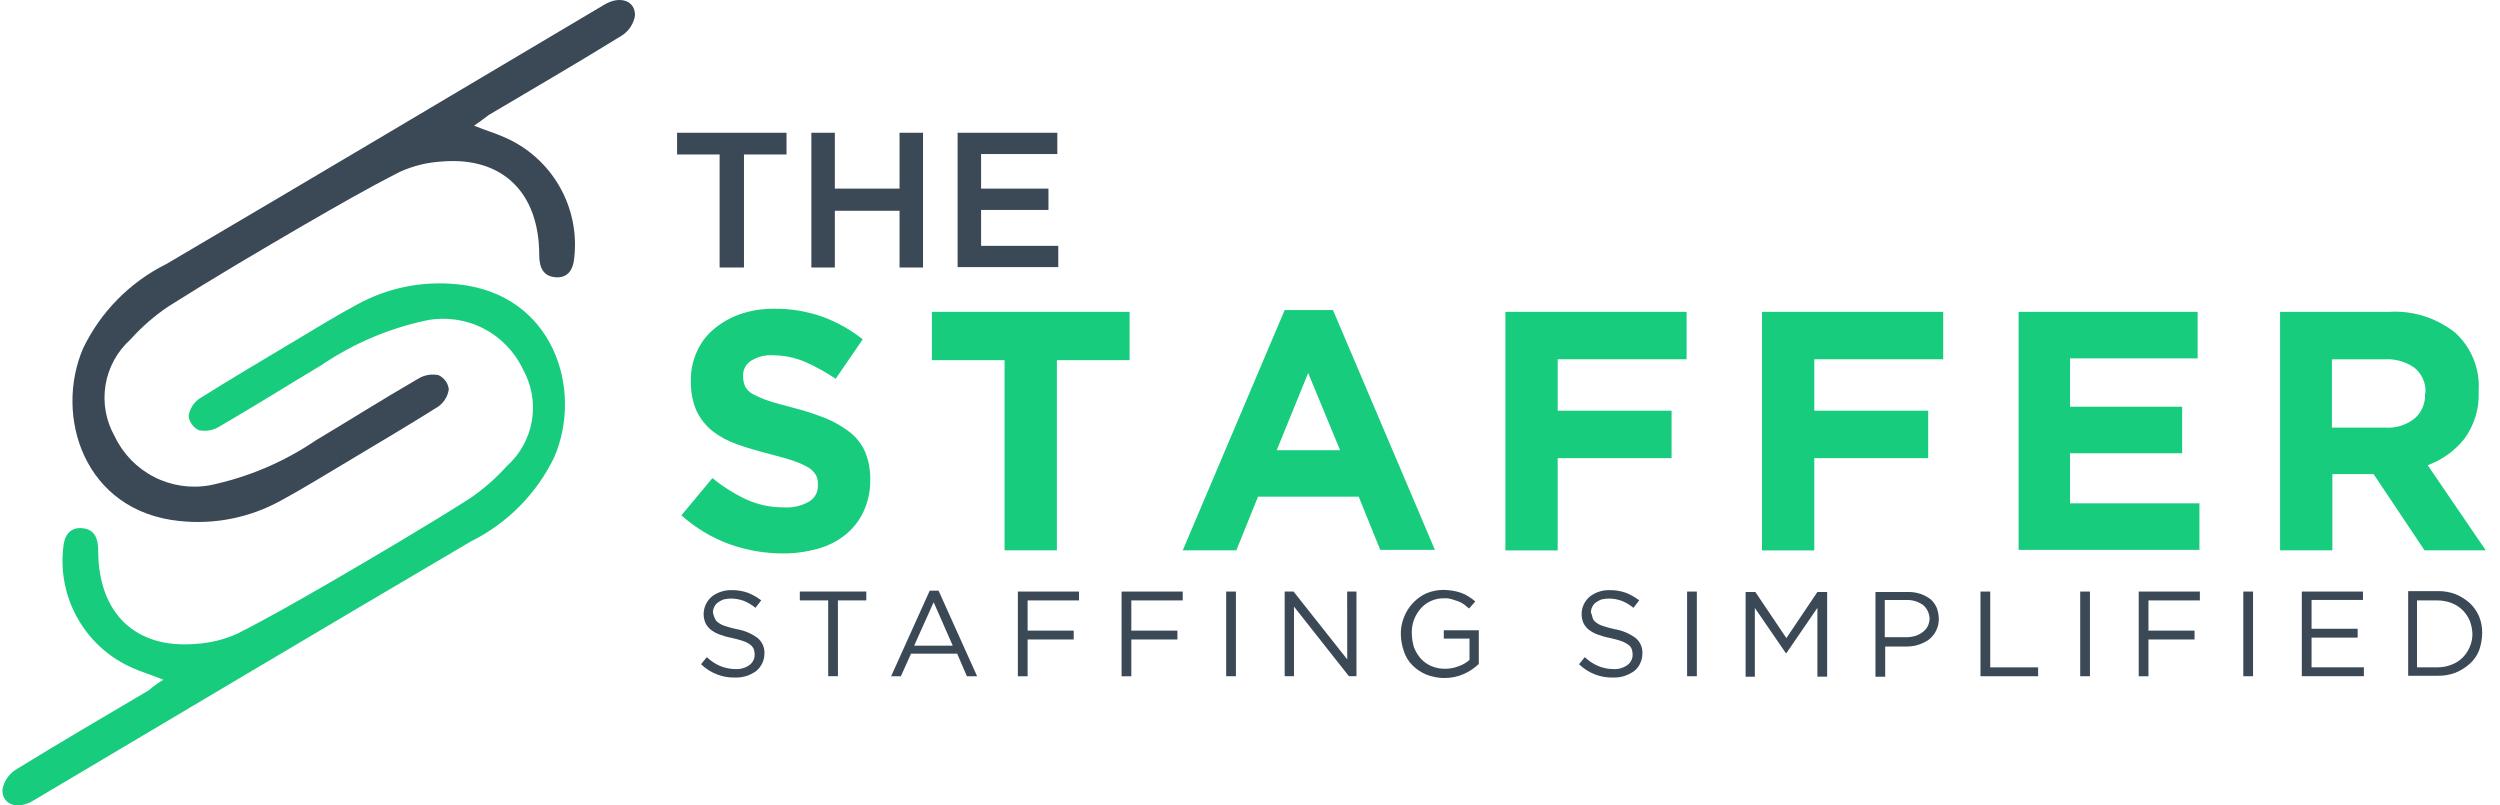 <svg width="149" height="48" viewBox="0 0 149 48" fill="none" xmlns="http://www.w3.org/2000/svg">
<path d="M28.255 7.49C28.968 7.781 29.523 7.939 30.055 8.177C31.426 8.767 32.571 9.78 33.322 11.069C34.073 12.358 34.391 13.854 34.228 15.337C34.175 16.05 33.858 16.579 33.119 16.526C32.38 16.473 32.138 15.943 32.138 15.204C32.138 11.452 29.919 9.312 26.3 9.629C25.451 9.681 24.618 9.887 23.843 10.237C21.915 11.215 20.043 12.298 18.164 13.381C15.443 14.966 12.696 16.581 10.028 18.269C9.203 18.826 8.449 19.483 7.783 20.224C6.988 20.935 6.461 21.898 6.289 22.95C6.117 24.003 6.311 25.083 6.838 26.01C7.335 27.055 8.163 27.907 9.194 28.432C10.225 28.958 11.401 29.128 12.538 28.916C14.788 28.443 16.924 27.535 18.826 26.243C20.86 25.028 22.867 23.76 24.926 22.571C25.289 22.347 25.724 22.272 26.141 22.36C26.306 22.438 26.448 22.556 26.555 22.704C26.661 22.852 26.728 23.024 26.749 23.205C26.719 23.411 26.647 23.608 26.538 23.785C26.429 23.962 26.285 24.115 26.115 24.235C24.315 25.371 22.47 26.454 20.621 27.564C19.327 28.33 18.059 29.123 16.738 29.836C14.895 30.854 12.783 31.278 10.689 31.051C5.01 30.47 3.214 24.79 4.957 20.751C6.009 18.573 7.756 16.806 9.923 15.731C18.64 10.606 27.33 5.431 36.023 0.275C36.947 -0.28 37.872 0.037 37.846 0.935C37.804 1.178 37.712 1.409 37.576 1.613C37.44 1.818 37.262 1.992 37.054 2.124C34.439 3.736 31.771 5.294 29.13 6.853C28.863 7.067 28.625 7.226 28.255 7.49Z" fill="#3B4957"/>
<path d="M9.739 40.514C9.026 40.223 8.471 40.065 7.939 39.827C6.569 39.238 5.423 38.224 4.672 36.935C3.921 35.646 3.603 34.15 3.766 32.667C3.819 31.954 4.136 31.425 4.875 31.478C5.614 31.531 5.852 32.059 5.852 32.799C5.852 36.551 8.071 38.691 11.69 38.374C12.539 38.322 13.372 38.116 14.147 37.766C16.075 36.788 17.947 35.705 19.826 34.622C22.547 33.037 25.294 31.422 27.962 29.734C28.788 29.177 29.541 28.52 30.207 27.779C31.003 27.069 31.532 26.107 31.705 25.054C31.878 24.001 31.685 22.921 31.158 21.993C30.661 20.947 29.832 20.095 28.799 19.569C27.767 19.044 26.59 18.875 25.452 19.088C23.203 19.56 21.067 20.466 19.165 21.756C17.131 22.971 15.124 24.239 13.065 25.428C12.702 25.652 12.267 25.727 11.85 25.639C11.685 25.561 11.543 25.443 11.437 25.295C11.33 25.147 11.263 24.975 11.242 24.794C11.273 24.588 11.345 24.391 11.454 24.214C11.562 24.037 11.706 23.884 11.876 23.764C13.676 22.628 15.521 21.545 17.37 20.435C18.664 19.669 19.932 18.876 21.253 18.163C23.096 17.145 25.209 16.721 27.302 16.948C32.981 17.529 34.777 23.209 33.034 27.248C31.983 29.427 30.235 31.193 28.068 32.268C19.351 37.393 10.661 42.568 1.968 47.724C1.043 48.279 0.119 47.962 0.145 47.064C0.187 46.822 0.279 46.59 0.415 46.386C0.552 46.181 0.729 46.007 0.937 45.875C3.552 44.263 6.22 42.705 8.861 41.146C9.132 40.906 9.426 40.694 9.739 40.514Z" fill="#18CC7D"/>
<path d="M51.473 30.475C51.228 31.006 50.867 31.476 50.416 31.849C49.933 32.239 49.376 32.526 48.778 32.694C48.091 32.89 47.38 32.988 46.665 32.985C45.575 32.984 44.493 32.796 43.465 32.43C42.414 32.043 41.446 31.461 40.612 30.713L42.461 28.494C43.076 28.997 43.75 29.422 44.468 29.762C45.172 30.084 45.939 30.247 46.713 30.238C47.238 30.276 47.763 30.157 48.219 29.895C48.388 29.796 48.527 29.652 48.62 29.48C48.713 29.307 48.757 29.113 48.747 28.917V28.864C48.756 28.682 48.719 28.501 48.641 28.336C48.538 28.155 48.393 28.001 48.218 27.887C47.942 27.724 47.65 27.59 47.346 27.487C46.976 27.355 46.501 27.223 45.893 27.064C45.18 26.879 44.519 26.694 43.938 26.483C43.406 26.3 42.906 26.032 42.459 25.69C42.062 25.367 41.741 24.961 41.517 24.501C41.279 23.942 41.163 23.339 41.174 22.731V22.681C41.166 22.079 41.292 21.483 41.544 20.937C41.778 20.414 42.131 19.953 42.574 19.59C43.037 19.208 43.565 18.912 44.132 18.718C44.779 18.5 45.457 18.393 46.139 18.401C47.119 18.391 48.093 18.552 49.018 18.877C49.885 19.195 50.696 19.65 51.418 20.224L49.807 22.575C49.214 22.177 48.587 21.832 47.932 21.545C47.353 21.309 46.735 21.183 46.109 21.175C45.626 21.138 45.144 21.259 44.735 21.518C44.594 21.615 44.479 21.745 44.401 21.897C44.322 22.05 44.283 22.219 44.286 22.39V22.443C44.286 22.653 44.331 22.86 44.418 23.051C44.529 23.244 44.694 23.401 44.893 23.5C45.198 23.662 45.516 23.796 45.844 23.9C46.244 24.032 46.744 24.164 47.35 24.323C48.007 24.491 48.651 24.703 49.278 24.957C49.789 25.173 50.269 25.457 50.704 25.802C51.084 26.114 51.383 26.513 51.576 26.964C51.779 27.477 51.877 28.025 51.867 28.576V28.629C51.874 29.266 51.74 29.896 51.473 30.475Z" fill="#18CC7D"/>
<path d="M62.99 21.466V32.8H59.873V21.466H55.541V18.586H67.323V21.466H62.99Z" fill="#18CC7D"/>
<path d="M82.273 32.8L80.979 29.6H74.979L73.685 32.8H70.492L76.567 18.48H79.446L85.521 32.773H82.272L82.273 32.8ZM77.967 22.232L76.092 26.832H79.869L77.967 22.232Z" fill="#18CC7D"/>
<path d="M92.838 21.413V24.478H99.626V27.305H92.838V32.805H89.721V18.586H100.521V21.413H92.838Z" fill="#18CC7D"/>
<path d="M108.132 21.413V24.478H114.92V27.305H108.132V32.805H105.015V18.586H115.815V21.413H108.132Z" fill="#18CC7D"/>
<path d="M120.309 32.8V18.586H130.98V21.36H123.373V24.24H130.056V27.014H123.373V29.999H131.086V32.773H120.309V32.8Z" fill="#18CC7D"/>
<path d="M144.504 32.8L141.466 28.256H139.009V32.8H135.893V18.586H142.393C143.813 18.5 145.215 18.942 146.329 19.828C146.807 20.263 147.18 20.8 147.423 21.399C147.665 21.998 147.77 22.644 147.729 23.289V23.342C147.773 24.344 147.475 25.332 146.884 26.142C146.314 26.863 145.555 27.412 144.692 27.727L148.152 32.8H144.504ZM144.557 23.447C144.58 23.157 144.531 22.866 144.416 22.599C144.301 22.332 144.123 22.098 143.897 21.915C143.372 21.547 142.737 21.371 142.097 21.415H138.983V25.486H142.153C142.792 25.531 143.424 25.333 143.923 24.931C144.128 24.75 144.289 24.526 144.394 24.274C144.499 24.023 144.546 23.75 144.531 23.478V23.452L144.557 23.447Z" fill="#18CC7D"/>
<path d="M44.315 15.944H42.889V9.207H40.353V7.912H46.877V9.207H44.341V15.944H44.315Z" fill="#3B4957"/>
<path d="M49.757 12.562V15.944H48.357V7.912H49.757V11.241H53.613V7.912H55.013V15.944H53.613V12.562H49.757Z" fill="#3B4957"/>
<path d="M63.016 9.18H58.473V11.241H62.488V12.512H58.473V14.652H63.073V15.92H57.073V7.912H63.016V9.18Z" fill="#3B4957"/>
<path d="M42.598 36.841C42.636 36.951 42.71 37.044 42.809 37.105C42.936 37.202 43.079 37.273 43.232 37.316C43.457 37.391 43.687 37.453 43.919 37.501C44.369 37.576 44.794 37.757 45.16 38.029C45.294 38.142 45.4 38.284 45.469 38.444C45.539 38.605 45.57 38.78 45.56 38.954C45.56 39.155 45.515 39.354 45.428 39.535C45.344 39.706 45.228 39.858 45.085 39.984C44.915 40.108 44.728 40.206 44.53 40.275C44.309 40.351 44.077 40.387 43.843 40.381C43.464 40.395 43.086 40.332 42.732 40.195C42.378 40.059 42.055 39.852 41.783 39.588L42.126 39.165C42.358 39.386 42.626 39.564 42.918 39.693C43.212 39.813 43.525 39.876 43.842 39.878C44.134 39.892 44.422 39.809 44.661 39.64C44.762 39.569 44.844 39.473 44.899 39.363C44.954 39.252 44.981 39.13 44.978 39.006C44.978 38.898 44.96 38.791 44.925 38.689C44.881 38.583 44.808 38.492 44.714 38.425C44.593 38.334 44.458 38.262 44.314 38.214C44.098 38.139 43.878 38.077 43.654 38.029C43.393 37.982 43.137 37.911 42.888 37.818C42.698 37.749 42.52 37.651 42.36 37.527C42.226 37.419 42.118 37.282 42.043 37.127C41.969 36.951 41.933 36.761 41.937 36.569C41.942 36.378 41.987 36.19 42.069 36.017C42.151 35.845 42.268 35.692 42.412 35.568C42.569 35.441 42.748 35.342 42.94 35.277C43.152 35.202 43.376 35.166 43.6 35.171C43.933 35.166 44.264 35.22 44.577 35.33C44.86 35.444 45.127 35.595 45.369 35.779L45.026 36.228C44.813 36.049 44.572 35.906 44.313 35.805C44.075 35.721 43.825 35.676 43.573 35.673C43.422 35.676 43.272 35.694 43.124 35.726C43.002 35.772 42.886 35.834 42.781 35.911C42.69 35.98 42.617 36.071 42.57 36.175C42.519 36.273 42.492 36.382 42.491 36.492C42.51 36.613 42.546 36.73 42.598 36.841Z" fill="#3B4957"/>
<path d="M49.941 40.303H49.36V35.785H47.669V35.257H51.631V35.785H49.94L49.941 40.303Z" fill="#3B4957"/>
<path d="M58.235 40.304H57.627L57.046 38.957H54.299L53.691 40.304H53.111L55.411 35.204H55.939L58.235 40.304ZM55.646 35.892L54.484 38.481H56.784L55.646 35.892Z" fill="#3B4957"/>
<path d="M64.31 35.785H61.246V37.585H63.993V38.113H61.246V40.306H60.665V35.257H64.31V35.785Z" fill="#3B4957"/>
<path d="M70.491 35.785H67.427V37.585H70.174V38.113H67.427V40.306H66.846V35.257H70.491V35.785Z" fill="#3B4957"/>
<path d="M73.661 35.257V40.303H73.08V35.257H73.661Z" fill="#3B4957"/>
<path d="M80.291 35.257H80.846V40.303H80.397L77.122 36.155V40.303H76.567V35.257H77.095L80.295 39.299L80.291 35.257Z" fill="#3B4957"/>
<path d="M87.238 40.171C86.872 40.334 86.476 40.415 86.076 40.409C85.705 40.411 85.337 40.339 84.993 40.198C84.686 40.07 84.407 39.881 84.174 39.643C83.944 39.414 83.773 39.133 83.674 38.824C83.557 38.493 83.495 38.145 83.489 37.794C83.484 37.452 83.547 37.112 83.674 36.794C83.793 36.48 83.972 36.193 84.202 35.949C84.426 35.706 84.695 35.509 84.994 35.368C85.32 35.23 85.67 35.158 86.024 35.157C86.219 35.161 86.413 35.178 86.605 35.21C86.775 35.239 86.943 35.283 87.105 35.342C87.254 35.396 87.395 35.467 87.528 35.553C87.668 35.641 87.801 35.739 87.928 35.844L87.558 36.267C87.452 36.188 87.373 36.108 87.267 36.029C87.162 35.952 87.046 35.89 86.924 35.844C86.792 35.791 86.66 35.765 86.524 35.712C86.37 35.667 86.209 35.649 86.049 35.659C85.785 35.656 85.524 35.71 85.283 35.818C85.05 35.922 84.843 36.075 84.676 36.267C84.507 36.463 84.371 36.686 84.276 36.927C84.179 37.189 84.134 37.467 84.144 37.746C84.147 38.033 84.192 38.317 84.276 38.591C84.371 38.832 84.507 39.055 84.676 39.251C84.853 39.444 85.069 39.597 85.31 39.7C85.569 39.809 85.848 39.863 86.129 39.859C86.41 39.86 86.688 39.806 86.948 39.7C87.182 39.621 87.398 39.495 87.582 39.33V38.062H86.05V37.562H88.137V39.57C87.876 39.823 87.572 40.027 87.238 40.171Z" fill="#3B4957"/>
<path d="M94.925 36.841C94.963 36.951 95.037 37.044 95.136 37.105C95.263 37.202 95.406 37.273 95.559 37.316C95.784 37.391 96.014 37.453 96.246 37.501C96.696 37.576 97.121 37.757 97.487 38.029C97.621 38.142 97.727 38.284 97.797 38.444C97.866 38.605 97.897 38.78 97.887 38.954C97.887 39.155 97.842 39.354 97.755 39.535C97.678 39.71 97.561 39.864 97.412 39.984C97.242 40.108 97.055 40.206 96.857 40.275C96.636 40.351 96.404 40.387 96.17 40.381C95.791 40.395 95.413 40.332 95.059 40.195C94.705 40.059 94.382 39.852 94.11 39.588L94.453 39.165C94.685 39.386 94.953 39.564 95.245 39.693C95.539 39.813 95.852 39.876 96.169 39.878C96.461 39.892 96.749 39.809 96.988 39.64C97.089 39.569 97.171 39.473 97.226 39.363C97.281 39.252 97.309 39.13 97.305 39.006C97.305 38.898 97.287 38.791 97.252 38.689C97.215 38.579 97.14 38.486 97.041 38.425C96.92 38.334 96.785 38.262 96.641 38.214C96.425 38.139 96.205 38.077 95.981 38.029C95.72 37.982 95.464 37.911 95.215 37.818C95.025 37.749 94.847 37.651 94.687 37.527C94.553 37.419 94.445 37.282 94.37 37.127C94.296 36.951 94.26 36.761 94.265 36.569C94.269 36.378 94.314 36.19 94.396 36.017C94.478 35.845 94.595 35.692 94.739 35.568C94.897 35.441 95.075 35.342 95.267 35.277C95.479 35.202 95.703 35.166 95.927 35.171C96.26 35.166 96.591 35.22 96.904 35.33C97.187 35.444 97.454 35.595 97.696 35.779L97.353 36.228C97.141 36.049 96.9 35.906 96.64 35.805C96.403 35.721 96.153 35.676 95.9 35.673C95.749 35.676 95.599 35.694 95.451 35.726C95.329 35.772 95.214 35.834 95.108 35.911C95.017 35.98 94.944 36.071 94.897 36.175C94.846 36.273 94.819 36.382 94.818 36.492C94.863 36.606 94.898 36.722 94.925 36.841Z" fill="#3B4957"/>
<path d="M101.132 35.257V40.303H100.551V35.257H101.132Z" fill="#3B4957"/>
<path d="M106.468 38.929H106.438L104.589 36.234V40.334H104.038V35.283H104.619L106.468 38.031L108.317 35.283H108.898V40.329H108.317V36.229L106.468 38.929Z" fill="#3B4957"/>
<path d="M115.396 37.583C115.294 37.787 115.15 37.967 114.973 38.111C114.779 38.248 114.565 38.355 114.339 38.428C114.091 38.504 113.833 38.54 113.573 38.534H112.358V40.334H111.777V35.283H113.677C113.937 35.274 114.196 35.31 114.443 35.389C114.661 35.462 114.866 35.569 115.051 35.706C115.211 35.843 115.338 36.014 115.421 36.206C115.508 36.425 115.553 36.658 115.553 36.893C115.555 37.132 115.502 37.368 115.396 37.583ZM114.604 36.051C114.319 35.85 113.976 35.748 113.627 35.76H112.333V37.979H113.577C113.774 37.981 113.969 37.954 114.158 37.9C114.321 37.848 114.473 37.767 114.607 37.662C114.725 37.568 114.824 37.451 114.898 37.319C114.961 37.177 114.997 37.025 115.004 36.87C115 36.713 114.961 36.558 114.892 36.417C114.823 36.275 114.725 36.15 114.603 36.049L114.604 36.051Z" fill="#3B4957"/>
<path d="M118.037 35.257H118.618V39.775H121.471V40.303H118.037V35.257Z" fill="#3B4957"/>
<path d="M124.561 35.257V40.303H123.98V35.257H124.561Z" fill="#3B4957"/>
<path d="M131.112 35.785H128.048V37.585H130.795V38.113H128.048V40.306H127.467V35.257H131.112V35.785Z" fill="#3B4957"/>
<path d="M134.282 35.257V40.303H133.701V35.257H134.282Z" fill="#3B4957"/>
<path d="M140.86 35.757H137.769V37.474H140.516V38.002H137.769V39.772H140.888V40.3H137.188V35.257H140.833V35.757H140.86Z" fill="#3B4957"/>
<path d="M147.753 38.77C147.631 39.073 147.441 39.345 147.198 39.563C146.948 39.784 146.662 39.963 146.353 40.091C146.008 40.223 145.64 40.286 145.27 40.276H143.527V35.23H145.27C145.64 35.22 146.008 35.283 146.353 35.415C146.662 35.544 146.948 35.722 147.198 35.943C147.436 36.167 147.624 36.437 147.753 36.736C147.882 37.053 147.945 37.394 147.938 37.736C147.933 38.089 147.871 38.438 147.753 38.77ZM147.198 37C147.098 36.764 146.955 36.549 146.775 36.366C146.587 36.181 146.362 36.037 146.115 35.943C145.838 35.835 145.542 35.781 145.243 35.784H144.054V39.773H145.243C145.542 39.777 145.838 39.723 146.115 39.614C146.362 39.521 146.587 39.377 146.775 39.191C146.955 39.008 147.098 38.793 147.198 38.557C147.306 38.307 147.36 38.037 147.356 37.764C147.345 37.503 147.292 37.245 147.199 37H147.198Z" fill="#3B4957"/>
</svg>
